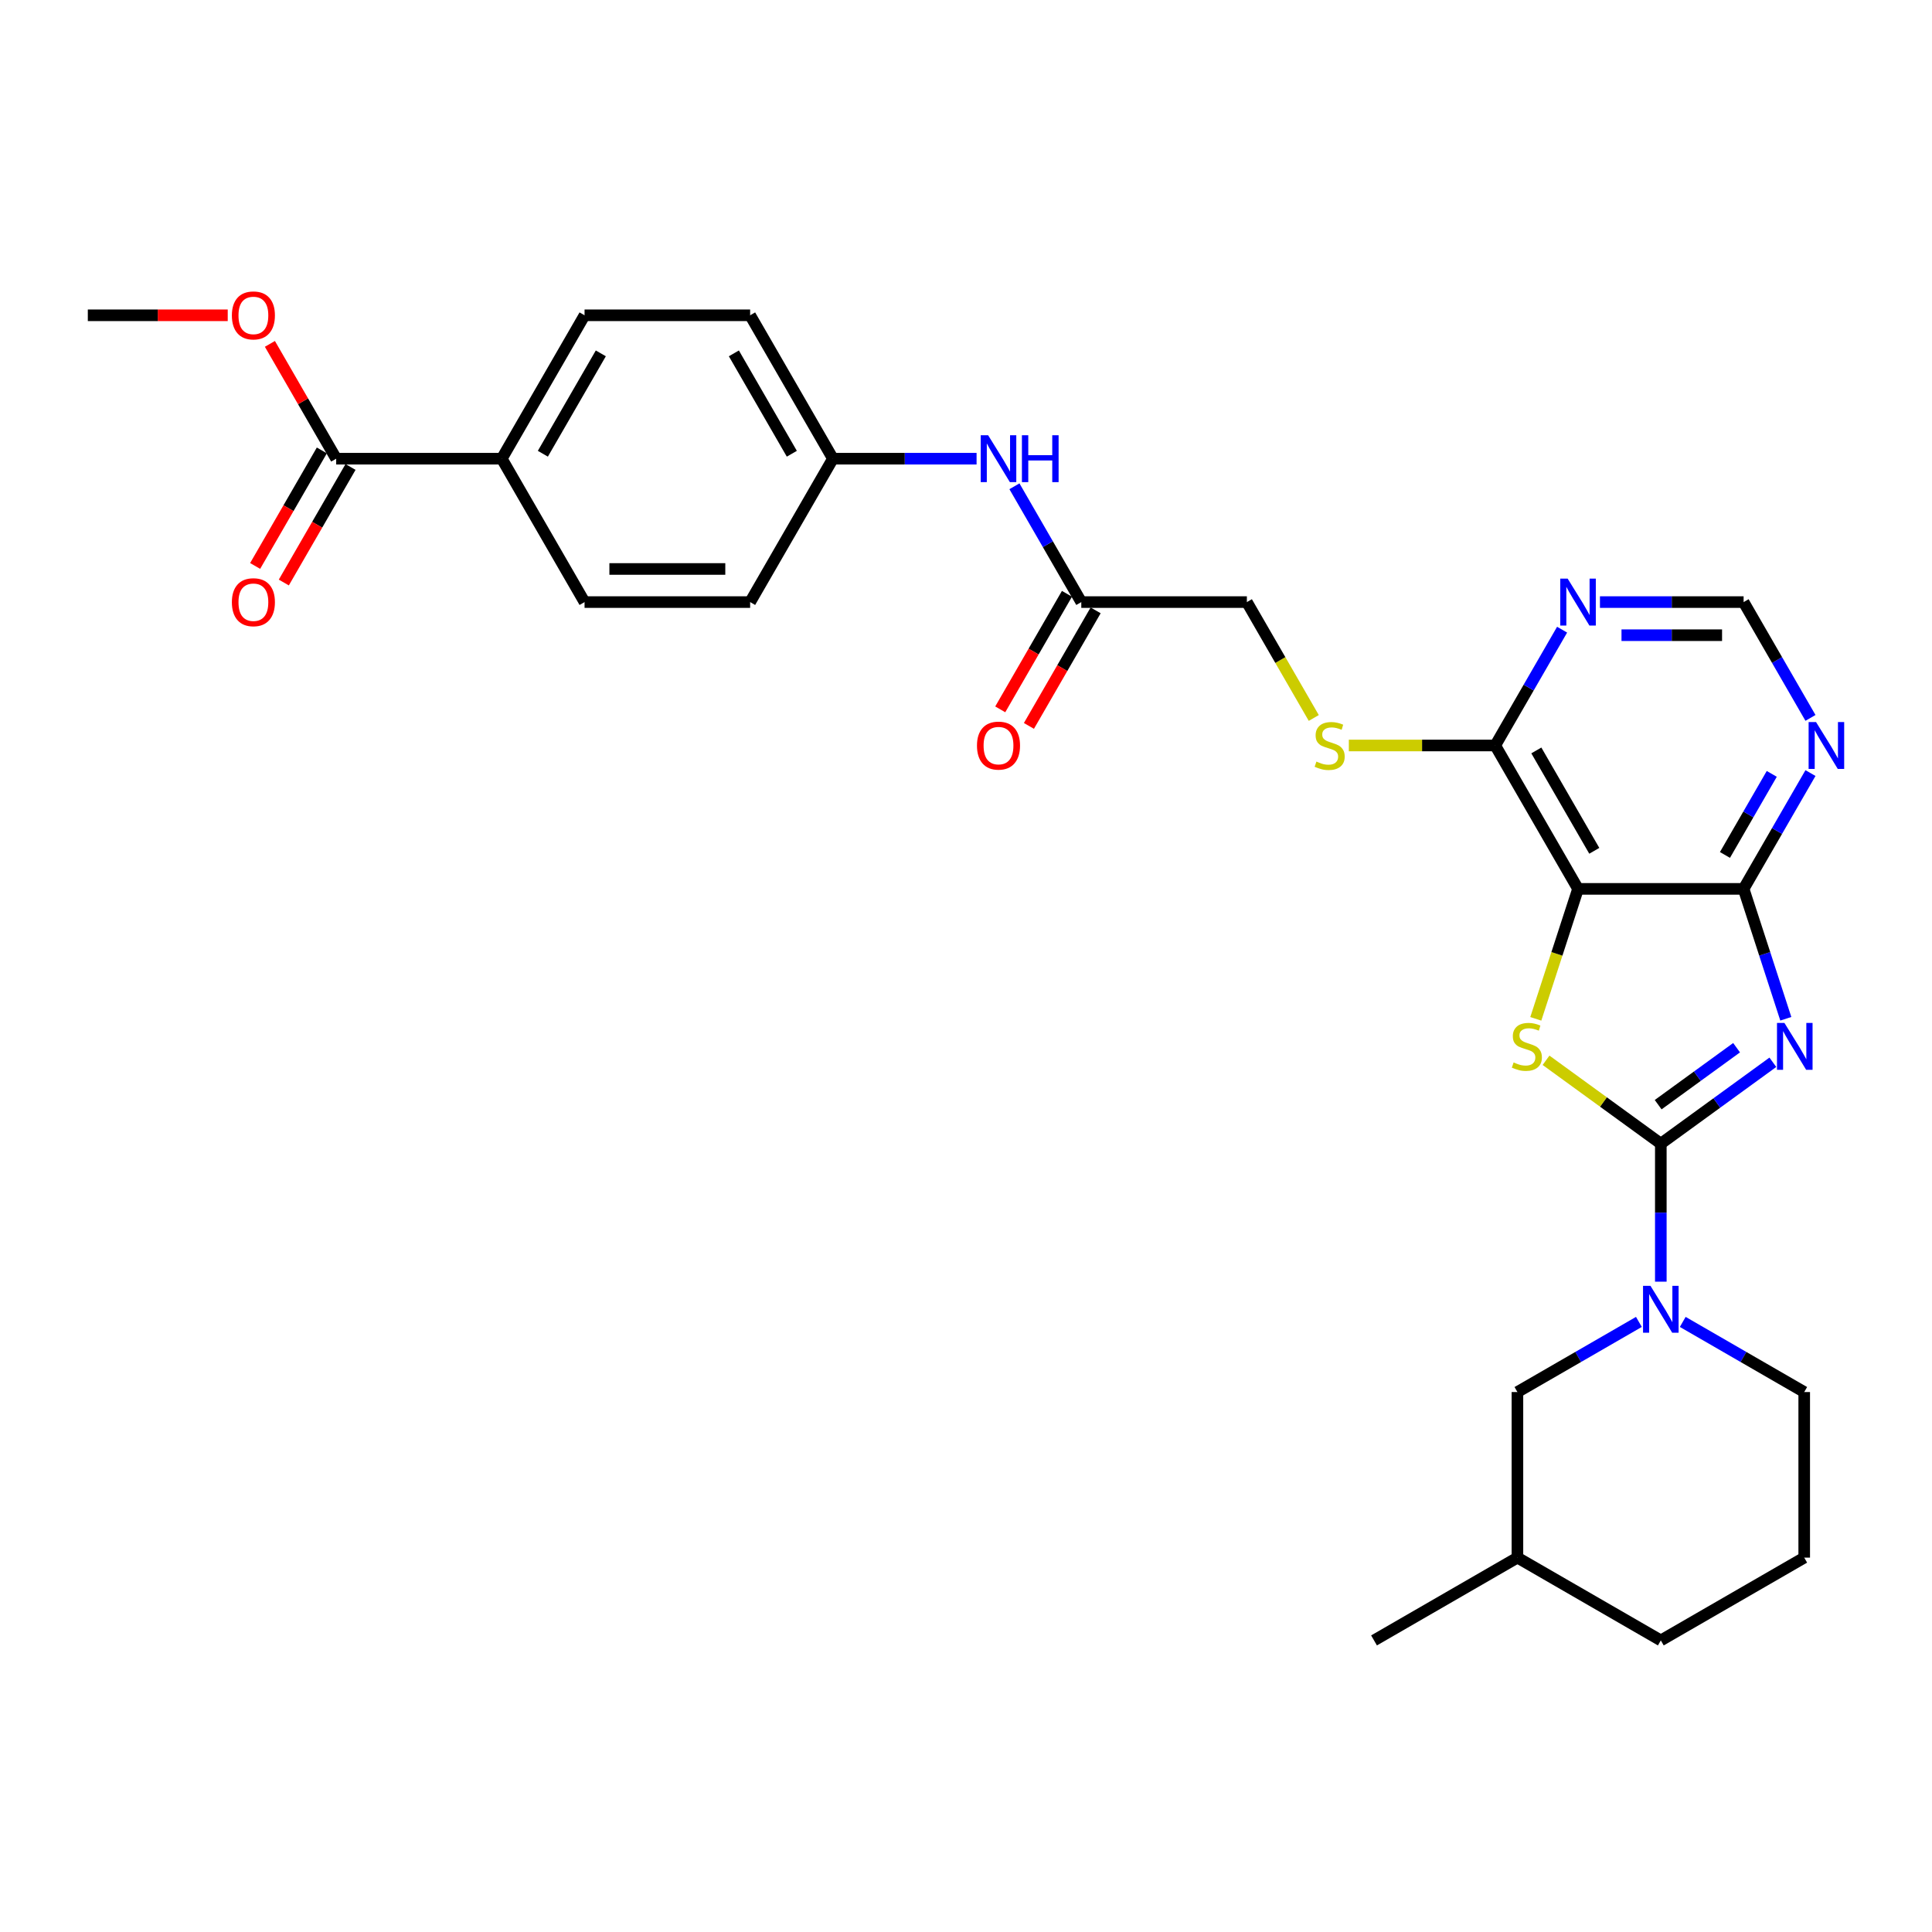 <?xml version='1.0' encoding='iso-8859-1'?>
<svg version='1.1' baseProfile='full'
              xmlns='http://www.w3.org/2000/svg'
                      xmlns:rdkit='http://www.rdkit.org/xml'
                      xmlns:xlink='http://www.w3.org/1999/xlink'
                  xml:space='preserve'
width='1000px' height='1000px' viewBox='0 0 1000 1000'>
<!-- END OF HEADER -->
<rect style='opacity:1.0;fill:#FFFFFF;stroke:none' width='1000' height='1000' x='0' y='0'> </rect>
<path class='bond-0' d='M 859.637,591.966 L 888.632,570.9' style='fill:none;fill-rule:evenodd;stroke:#000000;stroke-width:6px;stroke-linecap:butt;stroke-linejoin:miter;stroke-opacity:1' />
<path class='bond-0' d='M 888.632,570.9 L 917.626,549.835' style='fill:none;fill-rule:evenodd;stroke:#0000FF;stroke-width:6px;stroke-linecap:butt;stroke-linejoin:miter;stroke-opacity:1' />
<path class='bond-0' d='M 858.261,571.779 L 878.557,557.033' style='fill:none;fill-rule:evenodd;stroke:#000000;stroke-width:6px;stroke-linecap:butt;stroke-linejoin:miter;stroke-opacity:1' />
<path class='bond-0' d='M 878.557,557.033 L 898.853,542.287' style='fill:none;fill-rule:evenodd;stroke:#0000FF;stroke-width:6px;stroke-linecap:butt;stroke-linejoin:miter;stroke-opacity:1' />
<path class='bond-1' d='M 859.637,591.966 L 829.932,570.384' style='fill:none;fill-rule:evenodd;stroke:#000000;stroke-width:6px;stroke-linecap:butt;stroke-linejoin:miter;stroke-opacity:1' />
<path class='bond-1' d='M 829.932,570.384 L 800.226,548.801' style='fill:none;fill-rule:evenodd;stroke:#CCCC00;stroke-width:6px;stroke-linecap:butt;stroke-linejoin:miter;stroke-opacity:1' />
<path class='bond-4' d='M 859.637,591.966 L 859.637,627.679' style='fill:none;fill-rule:evenodd;stroke:#000000;stroke-width:6px;stroke-linecap:butt;stroke-linejoin:miter;stroke-opacity:1' />
<path class='bond-4' d='M 859.637,627.679 L 859.637,663.391' style='fill:none;fill-rule:evenodd;stroke:#0000FF;stroke-width:6px;stroke-linecap:butt;stroke-linejoin:miter;stroke-opacity:1' />
<path class='bond-3' d='M 924.334,527.313 L 913.411,493.697' style='fill:none;fill-rule:evenodd;stroke:#0000FF;stroke-width:6px;stroke-linecap:butt;stroke-linejoin:miter;stroke-opacity:1' />
<path class='bond-3' d='M 913.411,493.697 L 902.489,460.082' style='fill:none;fill-rule:evenodd;stroke:#000000;stroke-width:6px;stroke-linecap:butt;stroke-linejoin:miter;stroke-opacity:1' />
<path class='bond-2' d='M 794.93,527.347 L 805.858,493.714' style='fill:none;fill-rule:evenodd;stroke:#CCCC00;stroke-width:6px;stroke-linecap:butt;stroke-linejoin:miter;stroke-opacity:1' />
<path class='bond-2' d='M 805.858,493.714 L 816.786,460.082' style='fill:none;fill-rule:evenodd;stroke:#000000;stroke-width:6px;stroke-linecap:butt;stroke-linejoin:miter;stroke-opacity:1' />
<path class='bond-5' d='M 816.786,460.082 L 773.934,385.861' style='fill:none;fill-rule:evenodd;stroke:#000000;stroke-width:6px;stroke-linecap:butt;stroke-linejoin:miter;stroke-opacity:1' />
<path class='bond-5' d='M 825.202,440.378 L 795.206,388.423' style='fill:none;fill-rule:evenodd;stroke:#000000;stroke-width:6px;stroke-linecap:butt;stroke-linejoin:miter;stroke-opacity:1' />
<path class='bond-30' d='M 816.786,460.082 L 902.489,460.082' style='fill:none;fill-rule:evenodd;stroke:#000000;stroke-width:6px;stroke-linecap:butt;stroke-linejoin:miter;stroke-opacity:1' />
<path class='bond-6' d='M 902.489,460.082 L 919.793,430.11' style='fill:none;fill-rule:evenodd;stroke:#000000;stroke-width:6px;stroke-linecap:butt;stroke-linejoin:miter;stroke-opacity:1' />
<path class='bond-6' d='M 919.793,430.11 L 937.097,400.139' style='fill:none;fill-rule:evenodd;stroke:#0000FF;stroke-width:6px;stroke-linecap:butt;stroke-linejoin:miter;stroke-opacity:1' />
<path class='bond-6' d='M 892.836,442.52 L 904.949,421.54' style='fill:none;fill-rule:evenodd;stroke:#000000;stroke-width:6px;stroke-linecap:butt;stroke-linejoin:miter;stroke-opacity:1' />
<path class='bond-6' d='M 904.949,421.54 L 917.062,400.56' style='fill:none;fill-rule:evenodd;stroke:#0000FF;stroke-width:6px;stroke-linecap:butt;stroke-linejoin:miter;stroke-opacity:1' />
<path class='bond-12' d='M 848.29,684.221 L 816.853,702.371' style='fill:none;fill-rule:evenodd;stroke:#0000FF;stroke-width:6px;stroke-linecap:butt;stroke-linejoin:miter;stroke-opacity:1' />
<path class='bond-12' d='M 816.853,702.371 L 785.416,720.521' style='fill:none;fill-rule:evenodd;stroke:#000000;stroke-width:6px;stroke-linecap:butt;stroke-linejoin:miter;stroke-opacity:1' />
<path class='bond-22' d='M 870.985,684.221 L 902.422,702.371' style='fill:none;fill-rule:evenodd;stroke:#0000FF;stroke-width:6px;stroke-linecap:butt;stroke-linejoin:miter;stroke-opacity:1' />
<path class='bond-22' d='M 902.422,702.371 L 933.859,720.521' style='fill:none;fill-rule:evenodd;stroke:#000000;stroke-width:6px;stroke-linecap:butt;stroke-linejoin:miter;stroke-opacity:1' />
<path class='bond-7' d='M 773.934,385.861 L 791.238,355.889' style='fill:none;fill-rule:evenodd;stroke:#000000;stroke-width:6px;stroke-linecap:butt;stroke-linejoin:miter;stroke-opacity:1' />
<path class='bond-7' d='M 791.238,355.889 L 808.542,325.917' style='fill:none;fill-rule:evenodd;stroke:#0000FF;stroke-width:6px;stroke-linecap:butt;stroke-linejoin:miter;stroke-opacity:1' />
<path class='bond-9' d='M 773.934,385.861 L 736.044,385.861' style='fill:none;fill-rule:evenodd;stroke:#000000;stroke-width:6px;stroke-linecap:butt;stroke-linejoin:miter;stroke-opacity:1' />
<path class='bond-9' d='M 736.044,385.861 L 698.155,385.861' style='fill:none;fill-rule:evenodd;stroke:#CCCC00;stroke-width:6px;stroke-linecap:butt;stroke-linejoin:miter;stroke-opacity:1' />
<path class='bond-11' d='M 937.097,371.582 L 919.793,341.611' style='fill:none;fill-rule:evenodd;stroke:#0000FF;stroke-width:6px;stroke-linecap:butt;stroke-linejoin:miter;stroke-opacity:1' />
<path class='bond-11' d='M 919.793,341.611 L 902.489,311.639' style='fill:none;fill-rule:evenodd;stroke:#000000;stroke-width:6px;stroke-linecap:butt;stroke-linejoin:miter;stroke-opacity:1' />
<path class='bond-32' d='M 828.133,311.639 L 865.311,311.639' style='fill:none;fill-rule:evenodd;stroke:#0000FF;stroke-width:6px;stroke-linecap:butt;stroke-linejoin:miter;stroke-opacity:1' />
<path class='bond-32' d='M 865.311,311.639 L 902.489,311.639' style='fill:none;fill-rule:evenodd;stroke:#000000;stroke-width:6px;stroke-linecap:butt;stroke-linejoin:miter;stroke-opacity:1' />
<path class='bond-32' d='M 839.286,328.78 L 865.311,328.78' style='fill:none;fill-rule:evenodd;stroke:#0000FF;stroke-width:6px;stroke-linecap:butt;stroke-linejoin:miter;stroke-opacity:1' />
<path class='bond-32' d='M 865.311,328.78 L 891.336,328.78' style='fill:none;fill-rule:evenodd;stroke:#000000;stroke-width:6px;stroke-linecap:butt;stroke-linejoin:miter;stroke-opacity:1' />
<path class='bond-8' d='M 174.01,237.418 L 259.713,237.418' style='fill:none;fill-rule:evenodd;stroke:#000000;stroke-width:6px;stroke-linecap:butt;stroke-linejoin:miter;stroke-opacity:1' />
<path class='bond-15' d='M 166.588,233.133 L 149.323,263.036' style='fill:none;fill-rule:evenodd;stroke:#000000;stroke-width:6px;stroke-linecap:butt;stroke-linejoin:miter;stroke-opacity:1' />
<path class='bond-15' d='M 149.323,263.036 L 132.059,292.939' style='fill:none;fill-rule:evenodd;stroke:#FF0000;stroke-width:6px;stroke-linecap:butt;stroke-linejoin:miter;stroke-opacity:1' />
<path class='bond-15' d='M 181.432,241.703 L 164.167,271.606' style='fill:none;fill-rule:evenodd;stroke:#000000;stroke-width:6px;stroke-linecap:butt;stroke-linejoin:miter;stroke-opacity:1' />
<path class='bond-15' d='M 164.167,271.606 L 146.903,301.509' style='fill:none;fill-rule:evenodd;stroke:#FF0000;stroke-width:6px;stroke-linecap:butt;stroke-linejoin:miter;stroke-opacity:1' />
<path class='bond-21' d='M 174.01,237.418 L 156.854,207.703' style='fill:none;fill-rule:evenodd;stroke:#000000;stroke-width:6px;stroke-linecap:butt;stroke-linejoin:miter;stroke-opacity:1' />
<path class='bond-21' d='M 156.854,207.703 L 139.698,177.989' style='fill:none;fill-rule:evenodd;stroke:#FF0000;stroke-width:6px;stroke-linecap:butt;stroke-linejoin:miter;stroke-opacity:1' />
<path class='bond-17' d='M 680.007,371.617 L 662.693,341.628' style='fill:none;fill-rule:evenodd;stroke:#CCCC00;stroke-width:6px;stroke-linecap:butt;stroke-linejoin:miter;stroke-opacity:1' />
<path class='bond-17' d='M 662.693,341.628 L 645.379,311.639' style='fill:none;fill-rule:evenodd;stroke:#000000;stroke-width:6px;stroke-linecap:butt;stroke-linejoin:miter;stroke-opacity:1' />
<path class='bond-10' d='M 559.675,311.639 L 645.379,311.639' style='fill:none;fill-rule:evenodd;stroke:#000000;stroke-width:6px;stroke-linecap:butt;stroke-linejoin:miter;stroke-opacity:1' />
<path class='bond-14' d='M 559.675,311.639 L 542.371,281.668' style='fill:none;fill-rule:evenodd;stroke:#000000;stroke-width:6px;stroke-linecap:butt;stroke-linejoin:miter;stroke-opacity:1' />
<path class='bond-14' d='M 542.371,281.668 L 525.067,251.696' style='fill:none;fill-rule:evenodd;stroke:#0000FF;stroke-width:6px;stroke-linecap:butt;stroke-linejoin:miter;stroke-opacity:1' />
<path class='bond-16' d='M 552.253,307.354 L 534.989,337.257' style='fill:none;fill-rule:evenodd;stroke:#000000;stroke-width:6px;stroke-linecap:butt;stroke-linejoin:miter;stroke-opacity:1' />
<path class='bond-16' d='M 534.989,337.257 L 517.724,367.16' style='fill:none;fill-rule:evenodd;stroke:#FF0000;stroke-width:6px;stroke-linecap:butt;stroke-linejoin:miter;stroke-opacity:1' />
<path class='bond-16' d='M 567.097,315.924 L 549.833,345.827' style='fill:none;fill-rule:evenodd;stroke:#000000;stroke-width:6px;stroke-linecap:butt;stroke-linejoin:miter;stroke-opacity:1' />
<path class='bond-16' d='M 549.833,345.827 L 532.568,375.73' style='fill:none;fill-rule:evenodd;stroke:#FF0000;stroke-width:6px;stroke-linecap:butt;stroke-linejoin:miter;stroke-opacity:1' />
<path class='bond-25' d='M 785.416,720.521 L 785.416,806.225' style='fill:none;fill-rule:evenodd;stroke:#000000;stroke-width:6px;stroke-linecap:butt;stroke-linejoin:miter;stroke-opacity:1' />
<path class='bond-13' d='M 259.713,237.418 L 302.565,163.196' style='fill:none;fill-rule:evenodd;stroke:#000000;stroke-width:6px;stroke-linecap:butt;stroke-linejoin:miter;stroke-opacity:1' />
<path class='bond-13' d='M 280.985,234.855 L 310.981,182.9' style='fill:none;fill-rule:evenodd;stroke:#000000;stroke-width:6px;stroke-linecap:butt;stroke-linejoin:miter;stroke-opacity:1' />
<path class='bond-33' d='M 259.713,237.418 L 302.565,311.639' style='fill:none;fill-rule:evenodd;stroke:#000000;stroke-width:6px;stroke-linecap:butt;stroke-linejoin:miter;stroke-opacity:1' />
<path class='bond-20' d='M 505.476,237.418 L 468.298,237.418' style='fill:none;fill-rule:evenodd;stroke:#0000FF;stroke-width:6px;stroke-linecap:butt;stroke-linejoin:miter;stroke-opacity:1' />
<path class='bond-20' d='M 468.298,237.418 L 431.12,237.418' style='fill:none;fill-rule:evenodd;stroke:#000000;stroke-width:6px;stroke-linecap:butt;stroke-linejoin:miter;stroke-opacity:1' />
<path class='bond-18' d='M 302.565,163.196 L 388.268,163.196' style='fill:none;fill-rule:evenodd;stroke:#000000;stroke-width:6px;stroke-linecap:butt;stroke-linejoin:miter;stroke-opacity:1' />
<path class='bond-19' d='M 302.565,311.639 L 388.268,311.639' style='fill:none;fill-rule:evenodd;stroke:#000000;stroke-width:6px;stroke-linecap:butt;stroke-linejoin:miter;stroke-opacity:1' />
<path class='bond-19' d='M 315.42,294.498 L 375.413,294.498' style='fill:none;fill-rule:evenodd;stroke:#000000;stroke-width:6px;stroke-linecap:butt;stroke-linejoin:miter;stroke-opacity:1' />
<path class='bond-23' d='M 431.12,237.418 L 388.268,311.639' style='fill:none;fill-rule:evenodd;stroke:#000000;stroke-width:6px;stroke-linecap:butt;stroke-linejoin:miter;stroke-opacity:1' />
<path class='bond-24' d='M 431.12,237.418 L 388.268,163.196' style='fill:none;fill-rule:evenodd;stroke:#000000;stroke-width:6px;stroke-linecap:butt;stroke-linejoin:miter;stroke-opacity:1' />
<path class='bond-24' d='M 409.848,234.855 L 379.852,182.9' style='fill:none;fill-rule:evenodd;stroke:#000000;stroke-width:6px;stroke-linecap:butt;stroke-linejoin:miter;stroke-opacity:1' />
<path class='bond-28' d='M 117.874,163.196 L 81.664,163.196' style='fill:none;fill-rule:evenodd;stroke:#FF0000;stroke-width:6px;stroke-linecap:butt;stroke-linejoin:miter;stroke-opacity:1' />
<path class='bond-28' d='M 81.664,163.196 L 45.455,163.196' style='fill:none;fill-rule:evenodd;stroke:#000000;stroke-width:6px;stroke-linecap:butt;stroke-linejoin:miter;stroke-opacity:1' />
<path class='bond-26' d='M 933.859,720.521 L 933.859,806.225' style='fill:none;fill-rule:evenodd;stroke:#000000;stroke-width:6px;stroke-linecap:butt;stroke-linejoin:miter;stroke-opacity:1' />
<path class='bond-29' d='M 785.416,806.225 L 711.195,849.076' style='fill:none;fill-rule:evenodd;stroke:#000000;stroke-width:6px;stroke-linecap:butt;stroke-linejoin:miter;stroke-opacity:1' />
<path class='bond-31' d='M 785.416,806.225 L 859.637,849.076' style='fill:none;fill-rule:evenodd;stroke:#000000;stroke-width:6px;stroke-linecap:butt;stroke-linejoin:miter;stroke-opacity:1' />
<path class='bond-27' d='M 933.859,806.225 L 859.637,849.076' style='fill:none;fill-rule:evenodd;stroke:#000000;stroke-width:6px;stroke-linecap:butt;stroke-linejoin:miter;stroke-opacity:1' />
<path  class='atom-1' d='M 923.608 529.455
L 931.561 542.311
Q 932.35 543.579, 933.618 545.876
Q 934.887 548.173, 934.955 548.31
L 934.955 529.455
L 938.178 529.455
L 938.178 553.726
L 934.852 553.726
L 926.316 539.671
Q 925.322 538.025, 924.259 536.14
Q 923.231 534.255, 922.922 533.672
L 922.922 553.726
L 919.768 553.726
L 919.768 529.455
L 923.608 529.455
' fill='#0000FF'/>
<path  class='atom-2' d='M 783.446 549.921
Q 783.72 550.024, 784.851 550.504
Q 785.982 550.984, 787.217 551.292
Q 788.485 551.567, 789.719 551.567
Q 792.016 551.567, 793.353 550.47
Q 794.69 549.338, 794.69 547.384
Q 794.69 546.047, 794.004 545.225
Q 793.353 544.402, 792.324 543.956
Q 791.296 543.51, 789.582 542.996
Q 787.422 542.345, 786.12 541.728
Q 784.851 541.111, 783.926 539.808
Q 783.034 538.505, 783.034 536.311
Q 783.034 533.26, 785.091 531.375
Q 787.182 529.489, 791.296 529.489
Q 794.107 529.489, 797.295 530.826
L 796.507 533.466
Q 793.593 532.266, 791.399 532.266
Q 789.033 532.266, 787.731 533.26
Q 786.428 534.22, 786.462 535.9
Q 786.462 537.203, 787.114 537.991
Q 787.799 538.78, 788.759 539.225
Q 789.753 539.671, 791.399 540.185
Q 793.593 540.871, 794.896 541.556
Q 796.198 542.242, 797.124 543.648
Q 798.084 545.019, 798.084 547.384
Q 798.084 550.744, 795.821 552.561
Q 793.593 554.343, 789.856 554.343
Q 787.696 554.343, 786.051 553.863
Q 784.44 553.418, 782.52 552.629
L 783.446 549.921
' fill='#CCCC00'/>
<path  class='atom-5' d='M 854.272 665.534
L 862.226 678.389
Q 863.014 679.658, 864.283 681.955
Q 865.551 684.251, 865.62 684.389
L 865.62 665.534
L 868.842 665.534
L 868.842 689.805
L 865.517 689.805
L 856.981 675.75
Q 855.986 674.104, 854.924 672.219
Q 853.895 670.333, 853.587 669.75
L 853.587 689.805
L 850.433 689.805
L 850.433 665.534
L 854.272 665.534
' fill='#0000FF'/>
<path  class='atom-7' d='M 939.976 373.725
L 947.929 386.58
Q 948.718 387.849, 949.986 390.146
Q 951.254 392.443, 951.323 392.58
L 951.323 373.725
L 954.545 373.725
L 954.545 397.996
L 951.22 397.996
L 942.684 383.941
Q 941.69 382.295, 940.627 380.41
Q 939.599 378.524, 939.29 377.942
L 939.29 397.996
L 936.136 397.996
L 936.136 373.725
L 939.976 373.725
' fill='#0000FF'/>
<path  class='atom-8' d='M 811.421 299.504
L 819.374 312.359
Q 820.162 313.627, 821.431 315.924
Q 822.699 318.221, 822.768 318.358
L 822.768 299.504
L 825.99 299.504
L 825.99 323.775
L 822.665 323.775
L 814.129 309.719
Q 813.135 308.074, 812.072 306.188
Q 811.044 304.303, 810.735 303.72
L 810.735 323.775
L 807.581 323.775
L 807.581 299.504
L 811.421 299.504
' fill='#0000FF'/>
<path  class='atom-10' d='M 681.374 394.191
Q 681.648 394.294, 682.78 394.774
Q 683.911 395.254, 685.145 395.562
Q 686.414 395.836, 687.648 395.836
Q 689.945 395.836, 691.282 394.739
Q 692.619 393.608, 692.619 391.654
Q 692.619 390.317, 691.933 389.494
Q 691.282 388.672, 690.253 388.226
Q 689.225 387.78, 687.511 387.266
Q 685.351 386.615, 684.048 385.998
Q 682.78 385.381, 681.854 384.078
Q 680.963 382.775, 680.963 380.581
Q 680.963 377.53, 683.02 375.645
Q 685.111 373.759, 689.225 373.759
Q 692.036 373.759, 695.224 375.096
L 694.435 377.736
Q 691.522 376.536, 689.328 376.536
Q 686.962 376.536, 685.659 377.53
Q 684.357 378.49, 684.391 380.17
Q 684.391 381.472, 685.042 382.261
Q 685.728 383.049, 686.688 383.495
Q 687.682 383.941, 689.328 384.455
Q 691.522 385.141, 692.824 385.826
Q 694.127 386.512, 695.053 387.917
Q 696.012 389.289, 696.012 391.654
Q 696.012 395.014, 693.75 396.831
Q 691.522 398.613, 687.785 398.613
Q 685.625 398.613, 683.98 398.133
Q 682.368 397.688, 680.449 396.899
L 681.374 394.191
' fill='#CCCC00'/>
<path  class='atom-15' d='M 511.459 225.282
L 519.412 238.138
Q 520.2 239.406, 521.469 241.703
Q 522.737 244, 522.806 244.137
L 522.806 225.282
L 526.028 225.282
L 526.028 249.553
L 522.703 249.553
L 514.167 235.498
Q 513.173 233.853, 512.11 231.967
Q 511.081 230.082, 510.773 229.499
L 510.773 249.553
L 507.619 249.553
L 507.619 225.282
L 511.459 225.282
' fill='#0000FF'/>
<path  class='atom-15' d='M 528.942 225.282
L 532.233 225.282
L 532.233 235.601
L 544.643 235.601
L 544.643 225.282
L 547.934 225.282
L 547.934 249.553
L 544.643 249.553
L 544.643 238.343
L 532.233 238.343
L 532.233 249.553
L 528.942 249.553
L 528.942 225.282
' fill='#0000FF'/>
<path  class='atom-16' d='M 120.017 311.708
Q 120.017 305.88, 122.896 302.623
Q 125.776 299.366, 131.158 299.366
Q 136.54 299.366, 139.42 302.623
Q 142.299 305.88, 142.299 311.708
Q 142.299 317.604, 139.386 320.964
Q 136.472 324.289, 131.158 324.289
Q 125.81 324.289, 122.896 320.964
Q 120.017 317.638, 120.017 311.708
M 131.158 321.546
Q 134.86 321.546, 136.849 319.078
Q 138.871 316.576, 138.871 311.708
Q 138.871 306.943, 136.849 304.543
Q 134.86 302.109, 131.158 302.109
Q 127.456 302.109, 125.433 304.509
Q 123.445 306.908, 123.445 311.708
Q 123.445 316.61, 125.433 319.078
Q 127.456 321.546, 131.158 321.546
' fill='#FF0000'/>
<path  class='atom-17' d='M 505.682 385.929
Q 505.682 380.101, 508.562 376.845
Q 511.441 373.588, 516.824 373.588
Q 522.206 373.588, 525.085 376.845
Q 527.965 380.101, 527.965 385.929
Q 527.965 391.825, 525.051 395.185
Q 522.137 398.51, 516.824 398.51
Q 511.476 398.51, 508.562 395.185
Q 505.682 391.86, 505.682 385.929
M 516.824 395.768
Q 520.526 395.768, 522.514 393.3
Q 524.537 390.797, 524.537 385.929
Q 524.537 381.164, 522.514 378.764
Q 520.526 376.33, 516.824 376.33
Q 513.121 376.33, 511.099 378.73
Q 509.11 381.13, 509.11 385.929
Q 509.11 390.831, 511.099 393.3
Q 513.121 395.768, 516.824 395.768
' fill='#FF0000'/>
<path  class='atom-22' d='M 120.017 163.265
Q 120.017 157.437, 122.896 154.18
Q 125.776 150.924, 131.158 150.924
Q 136.54 150.924, 139.42 154.18
Q 142.299 157.437, 142.299 163.265
Q 142.299 169.161, 139.386 172.521
Q 136.472 175.846, 131.158 175.846
Q 125.81 175.846, 122.896 172.521
Q 120.017 169.196, 120.017 163.265
M 131.158 173.104
Q 134.86 173.104, 136.849 170.635
Q 138.871 168.133, 138.871 163.265
Q 138.871 158.5, 136.849 156.1
Q 134.86 153.666, 131.158 153.666
Q 127.456 153.666, 125.433 156.066
Q 123.445 158.466, 123.445 163.265
Q 123.445 168.167, 125.433 170.635
Q 127.456 173.104, 131.158 173.104
' fill='#FF0000'/>
</svg>
